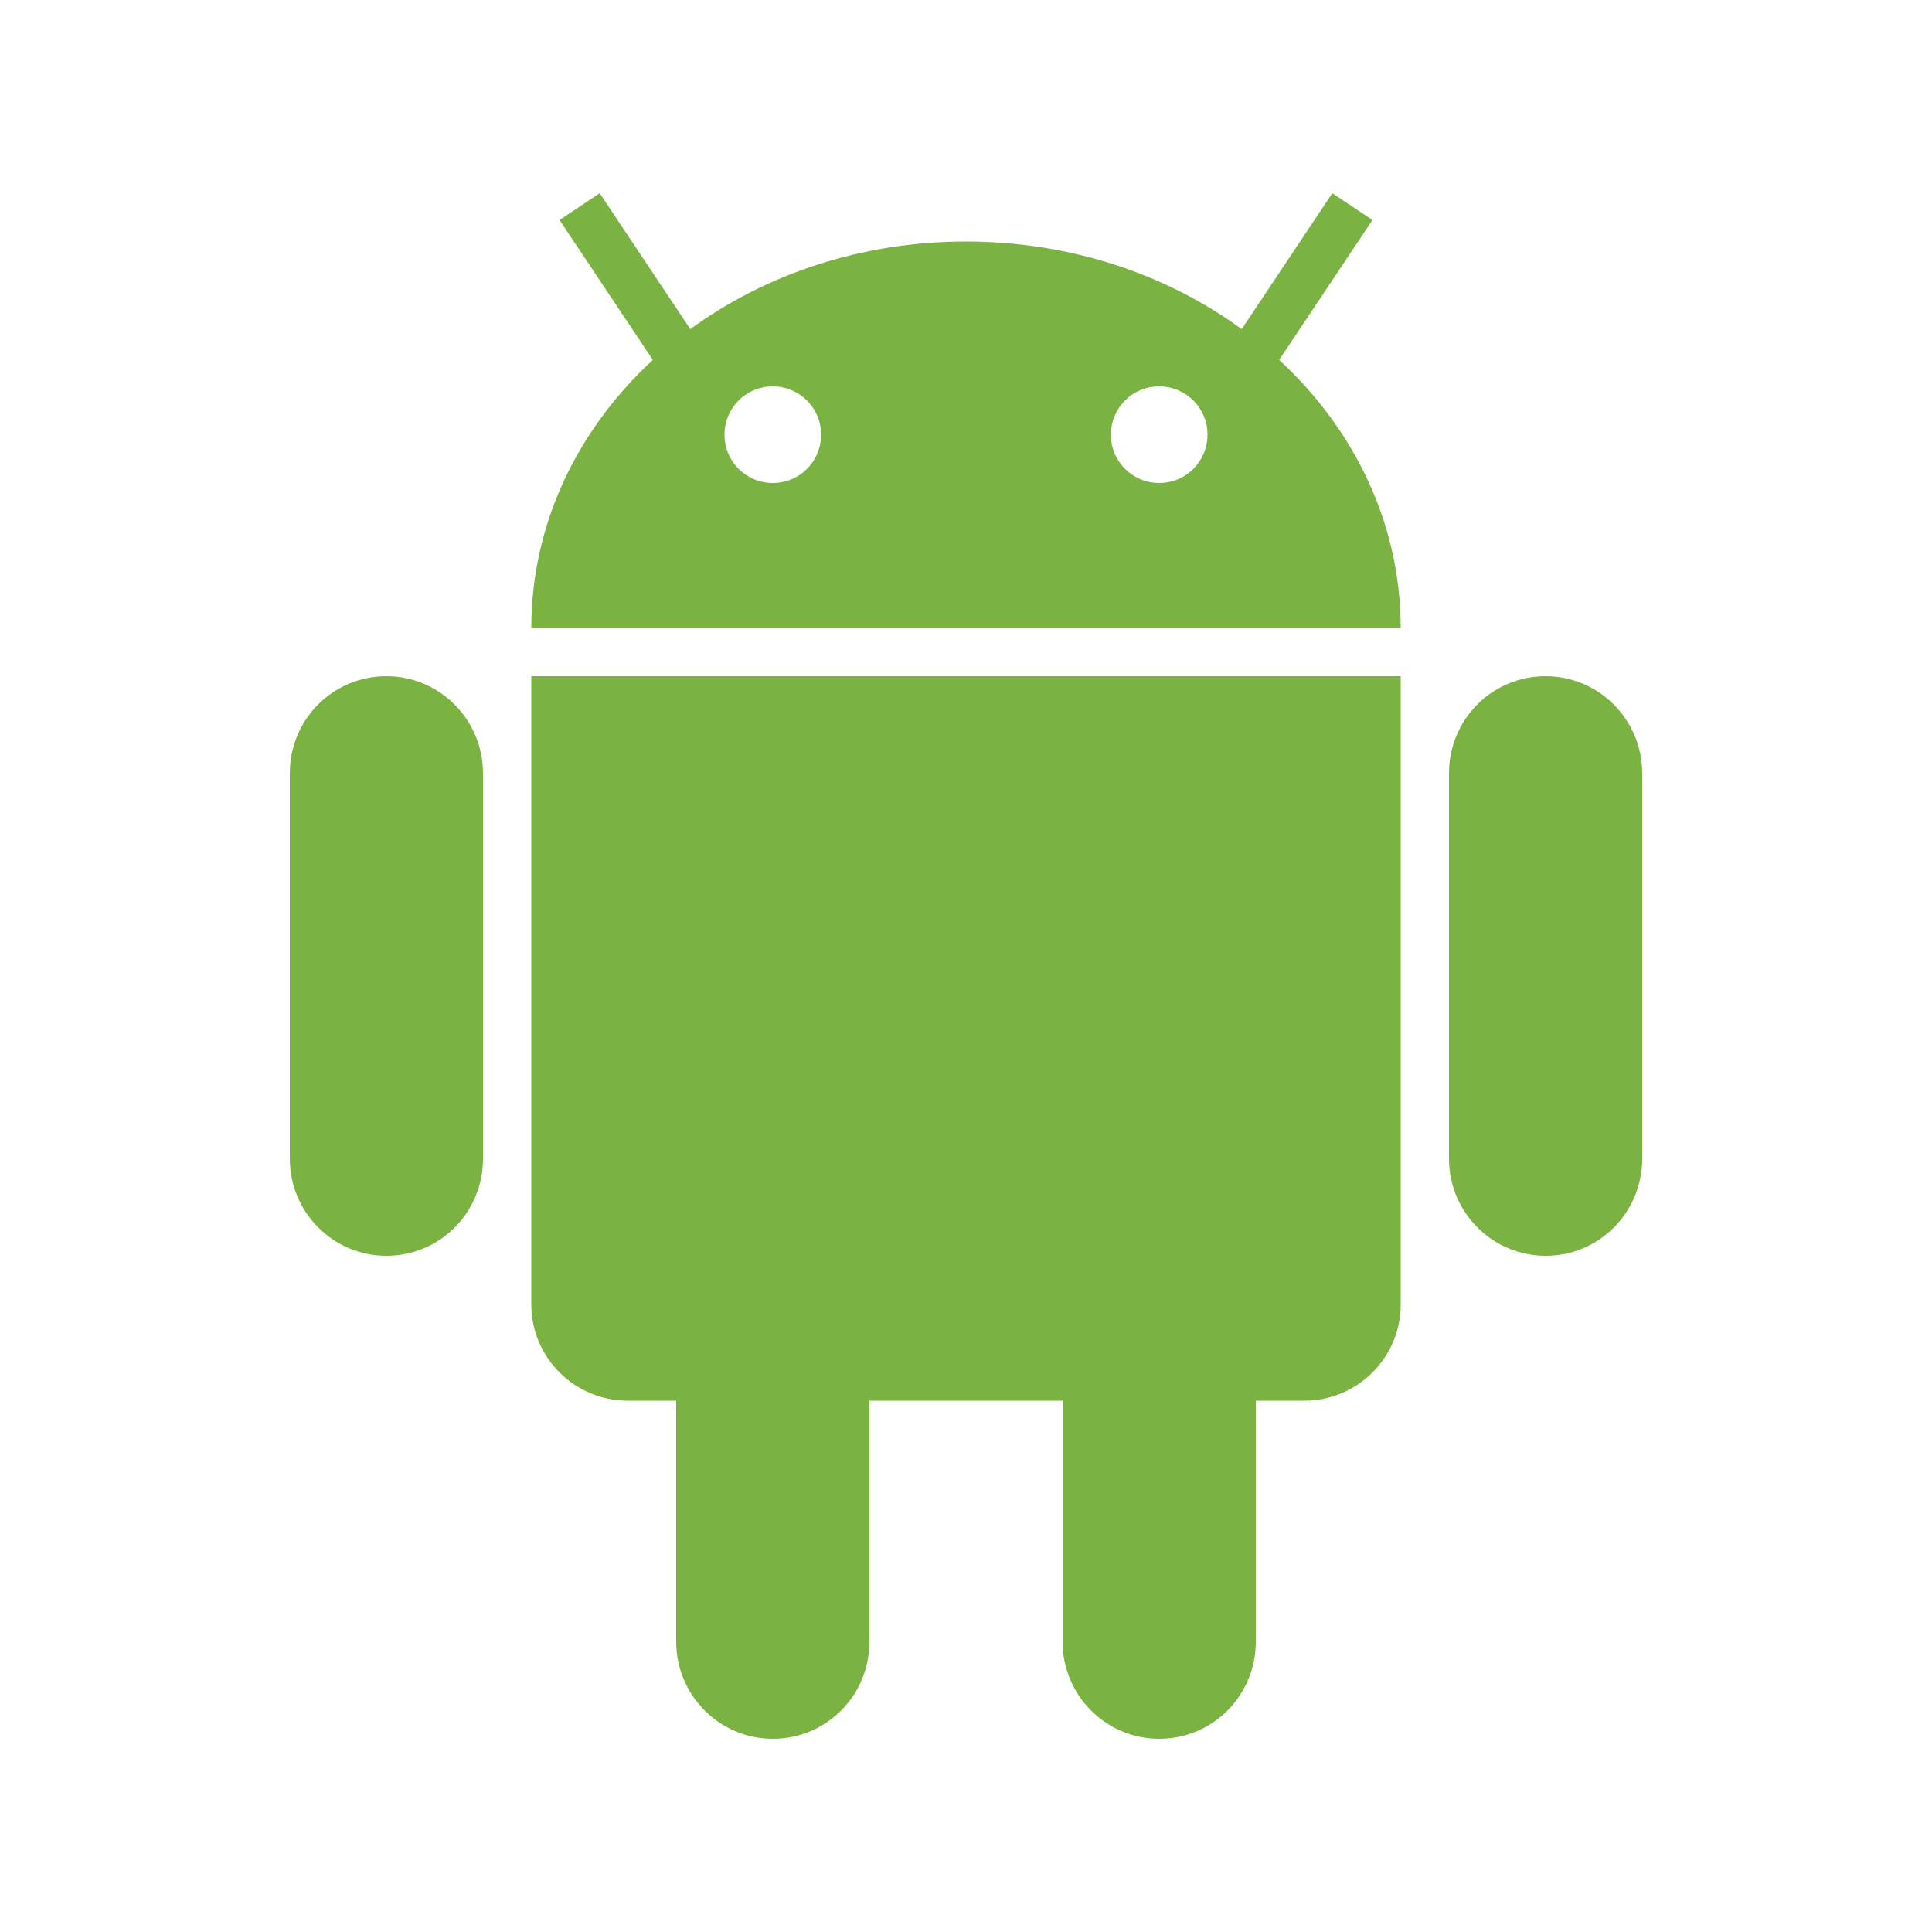 <?xml version="1.0" encoding="UTF-8"?>
<svg width="40px" height="40px" viewBox="0 0 40 40" version="1.1" xmlns="http://www.w3.org/2000/svg" xmlns:xlink="http://www.w3.org/1999/xlink">
    <title>Artboard Copy</title>
    <g id="Artboard-Copy" stroke="none" stroke-width="1" fill="none" fill-rule="evenodd">
        <path d="M20,5 C17.834,5 15.845,5.68 14.292,6.814 L12.416,4 L11.584,4.555 L13.516,7.452 C11.958,8.891 11,10.846 11,13 L29,13 C29,10.846 28.042,8.891 26.484,7.452 L28.416,4.555 L27.584,4 L25.708,6.814 C24.155,5.68 22.166,5 20,5 Z M18,33.991 L18,29 L22,29 L22,33.991 C22,35.098 22.895,36 24,36 C25.112,36 26,35.101 26,33.991 L26,29 L27.005,29 C27.656,29 28.234,28.689 28.598,28.207 C28.85,27.873 29,27.458 29,27.008 L29,14 L11,14 L11,27.008 C11,28.107 11.893,29 12.995,29 L14,29 L14,33.991 C14,35.098 14.895,36 16,36 C16.284,36 16.552,35.942 16.796,35.836 C16.953,35.768 17.1,35.68 17.233,35.576 C17.702,35.208 18,34.635 18,33.991 Z M32,14 C30.888,14 30,14.899 30,16.009 L30,23.991 C30,24.57 30.245,25.093 30.637,25.46 C30.815,25.627 31.023,25.762 31.254,25.855 C31.484,25.948 31.736,26 32,26 C33.112,26 34,25.101 34,23.991 L34,16.009 C34,14.902 33.105,14 32,14 Z M8,14 C9.105,14 10,14.902 10,16.009 L10,23.991 C10,25.101 9.112,26 8,26 C6.895,26 6,25.098 6,23.991 L6,16.009 C6,14.899 6.888,14 8,14 Z M24,8 C24.552,8 25,8.444 25,9 C25,9.552 24.556,10 24,10 C23.448,10 23,9.556 23,9 C23,8.448 23.444,8 24,8 Z M16,8 C16.552,8 17,8.444 17,9 C17,9.233 16.921,9.447 16.788,9.617 C16.606,9.85 16.322,10 16,10 C15.448,10 15,9.556 15,9 C15,8.448 15.444,8 16,8 Z" id="path0_fill" fill="#7BB342" fill-rule="nonzero"></path>
    </g>
</svg>